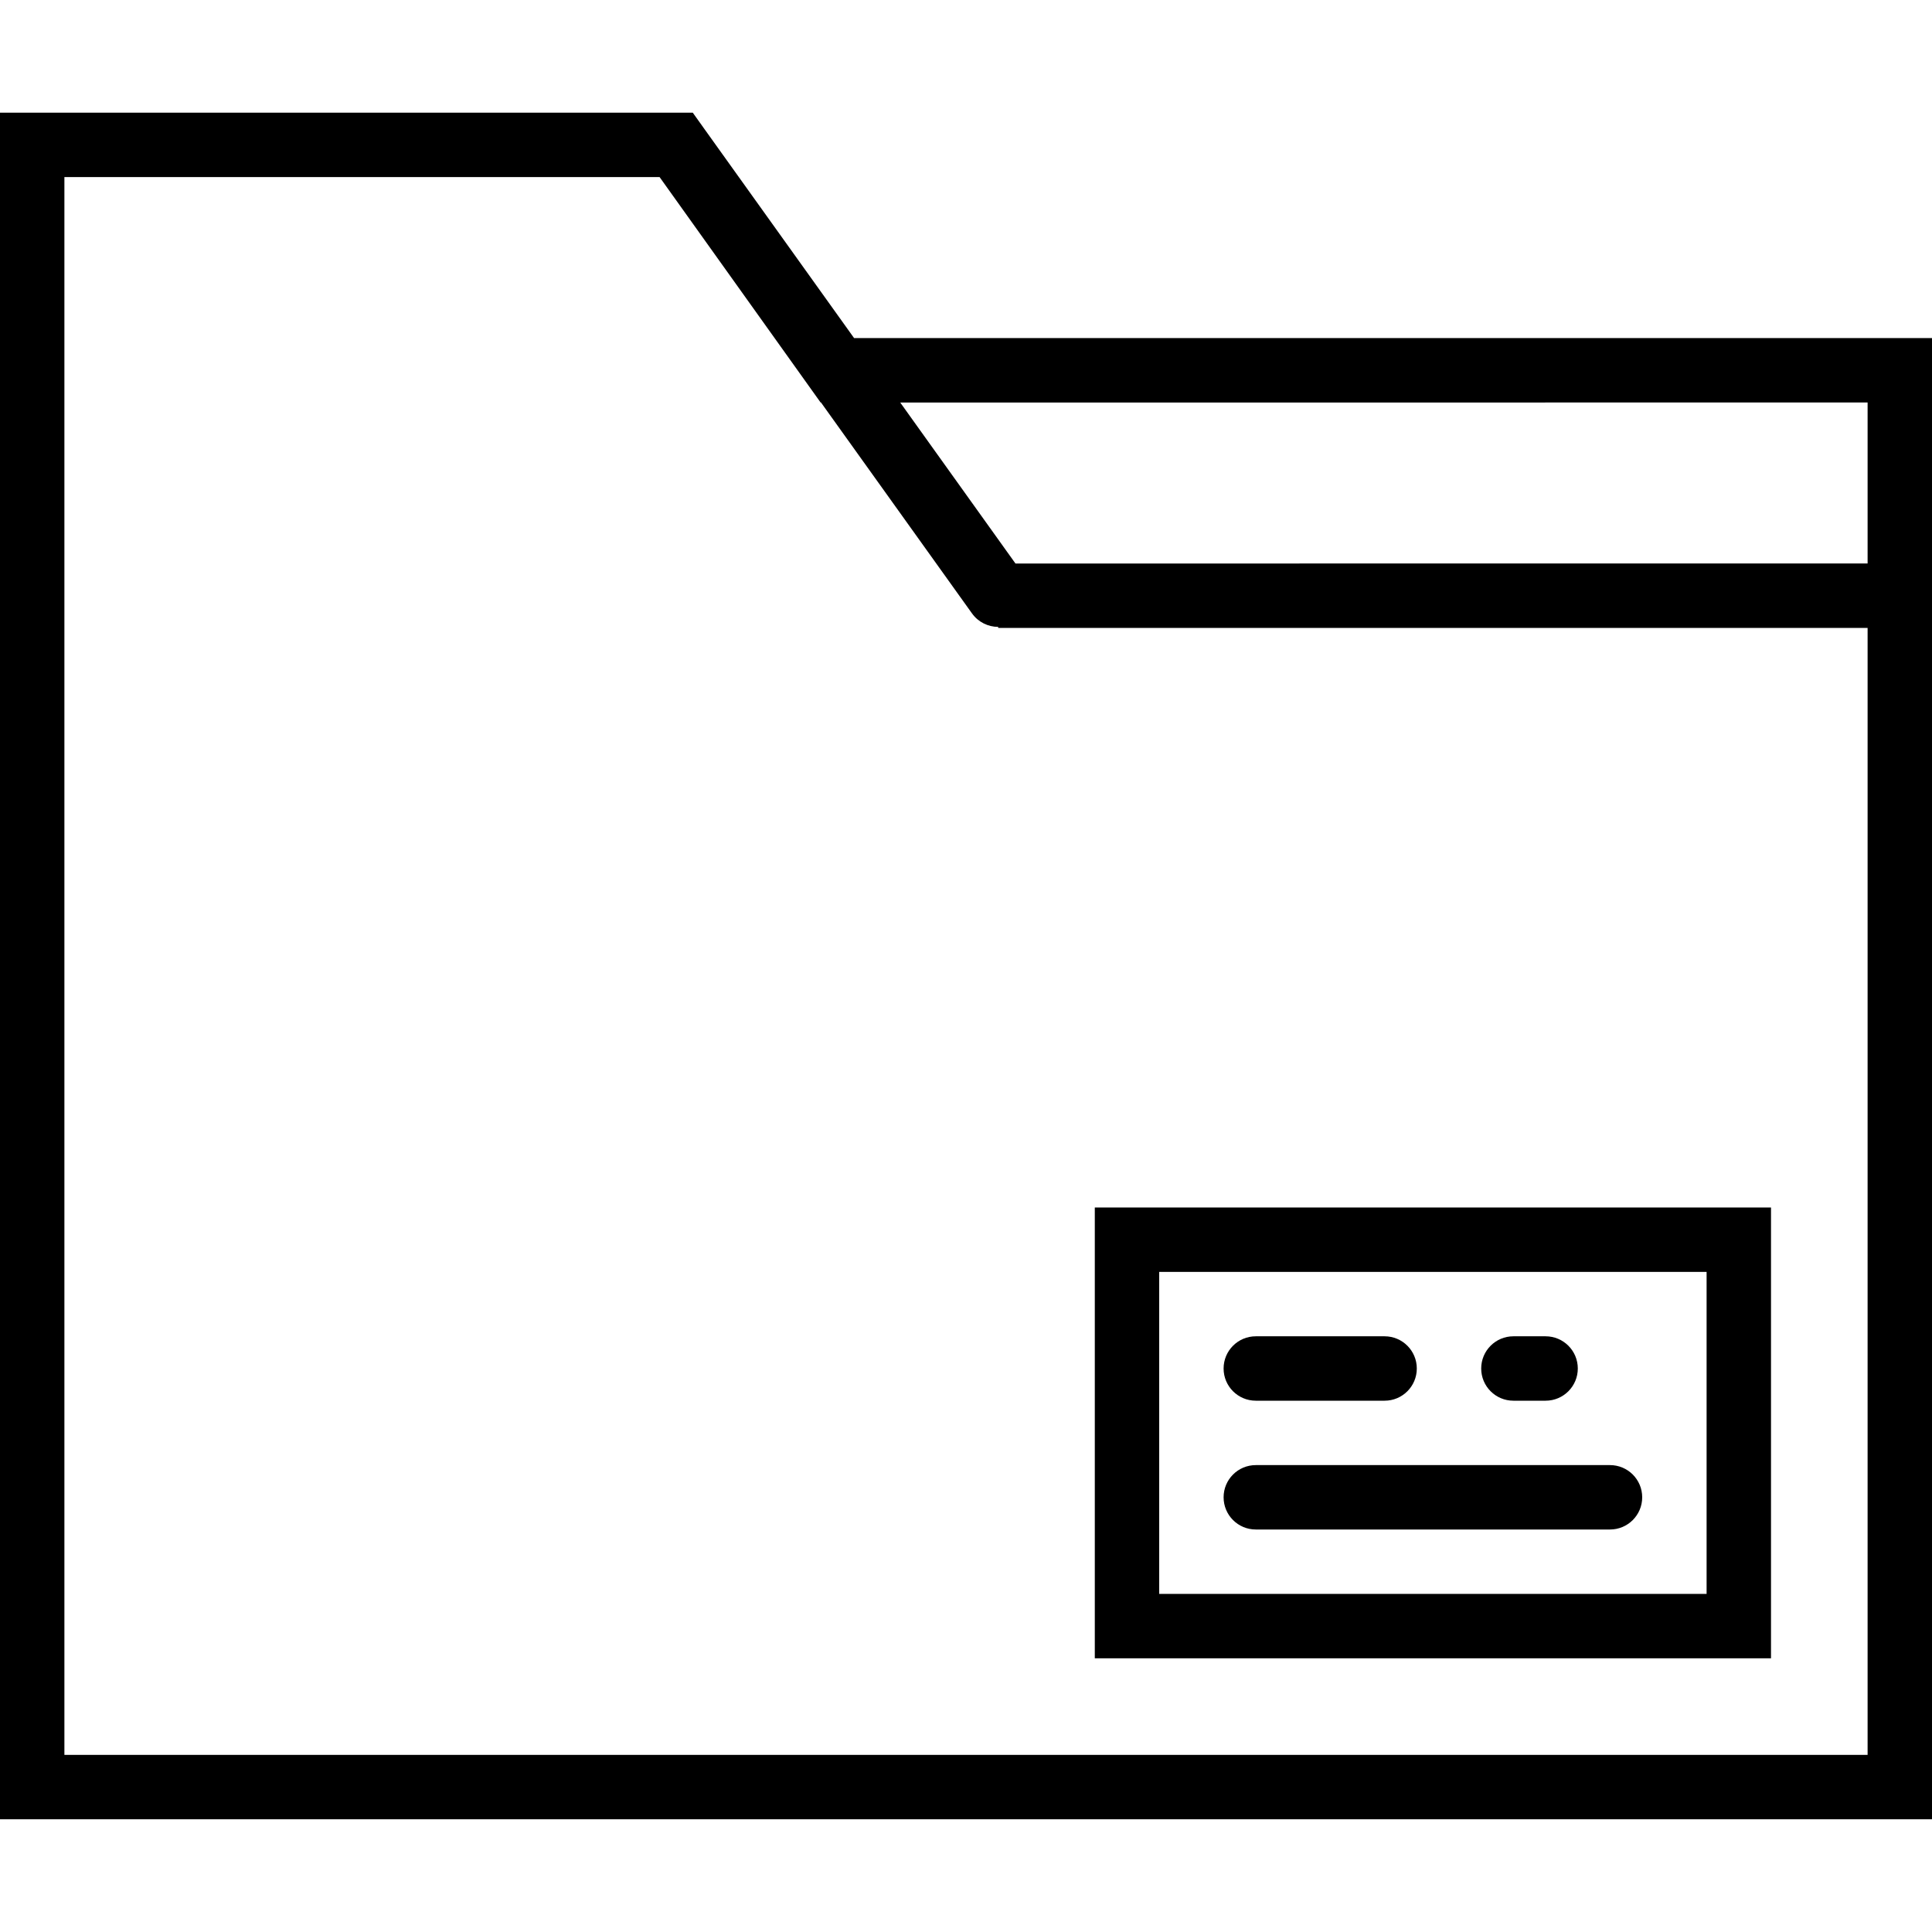 <?xml version="1.0" encoding="iso-8859-1"?>
<!-- Uploaded to: SVG Repo, www.svgrepo.com, Generator: SVG Repo Mixer Tools -->
<svg fill="#000000" height="800px" width="800px" version="1.1" id="Capa_1" xmlns="http://www.w3.org/2000/svg" xmlns:xlink="http://www.w3.org/1999/xlink" 
	 viewBox="0 0 60 60" xml:space="preserve">
<g>
	<path d="M26.525,10.5l-4.618-6.451L21.515,3.5H0v53h60v-46H26.525z M58,12.5v5H31.536l-3.579-5H58z M2,54.5v-49h18.485l5,7h0.012
		l4.69,6.551c0.195,0.272,0.501,0.417,0.813,0.418V19.5h27v35H2z"/>
	<path d="M34,51.5h21v-14H34V51.5z M36,39.5h17v10H36V39.5z"/>
	<path d="M39,43.5h4c0.552,0,1-0.447,1-1s-0.448-1-1-1h-4c-0.552,0-1,0.447-1,1S38.448,43.5,39,43.5z"/>
	<path d="M47,43.5h1c0.552,0,1-0.447,1-1s-0.448-1-1-1h-1c-0.552,0-1,0.447-1,1S46.448,43.5,47,43.5z"/>
	<path d="M50,45.5H39c-0.552,0-1,0.447-1,1s0.448,1,1,1h11c0.552,0,1-0.447,1-1S50.552,45.5,50,45.5z"/>
</g>
</svg>